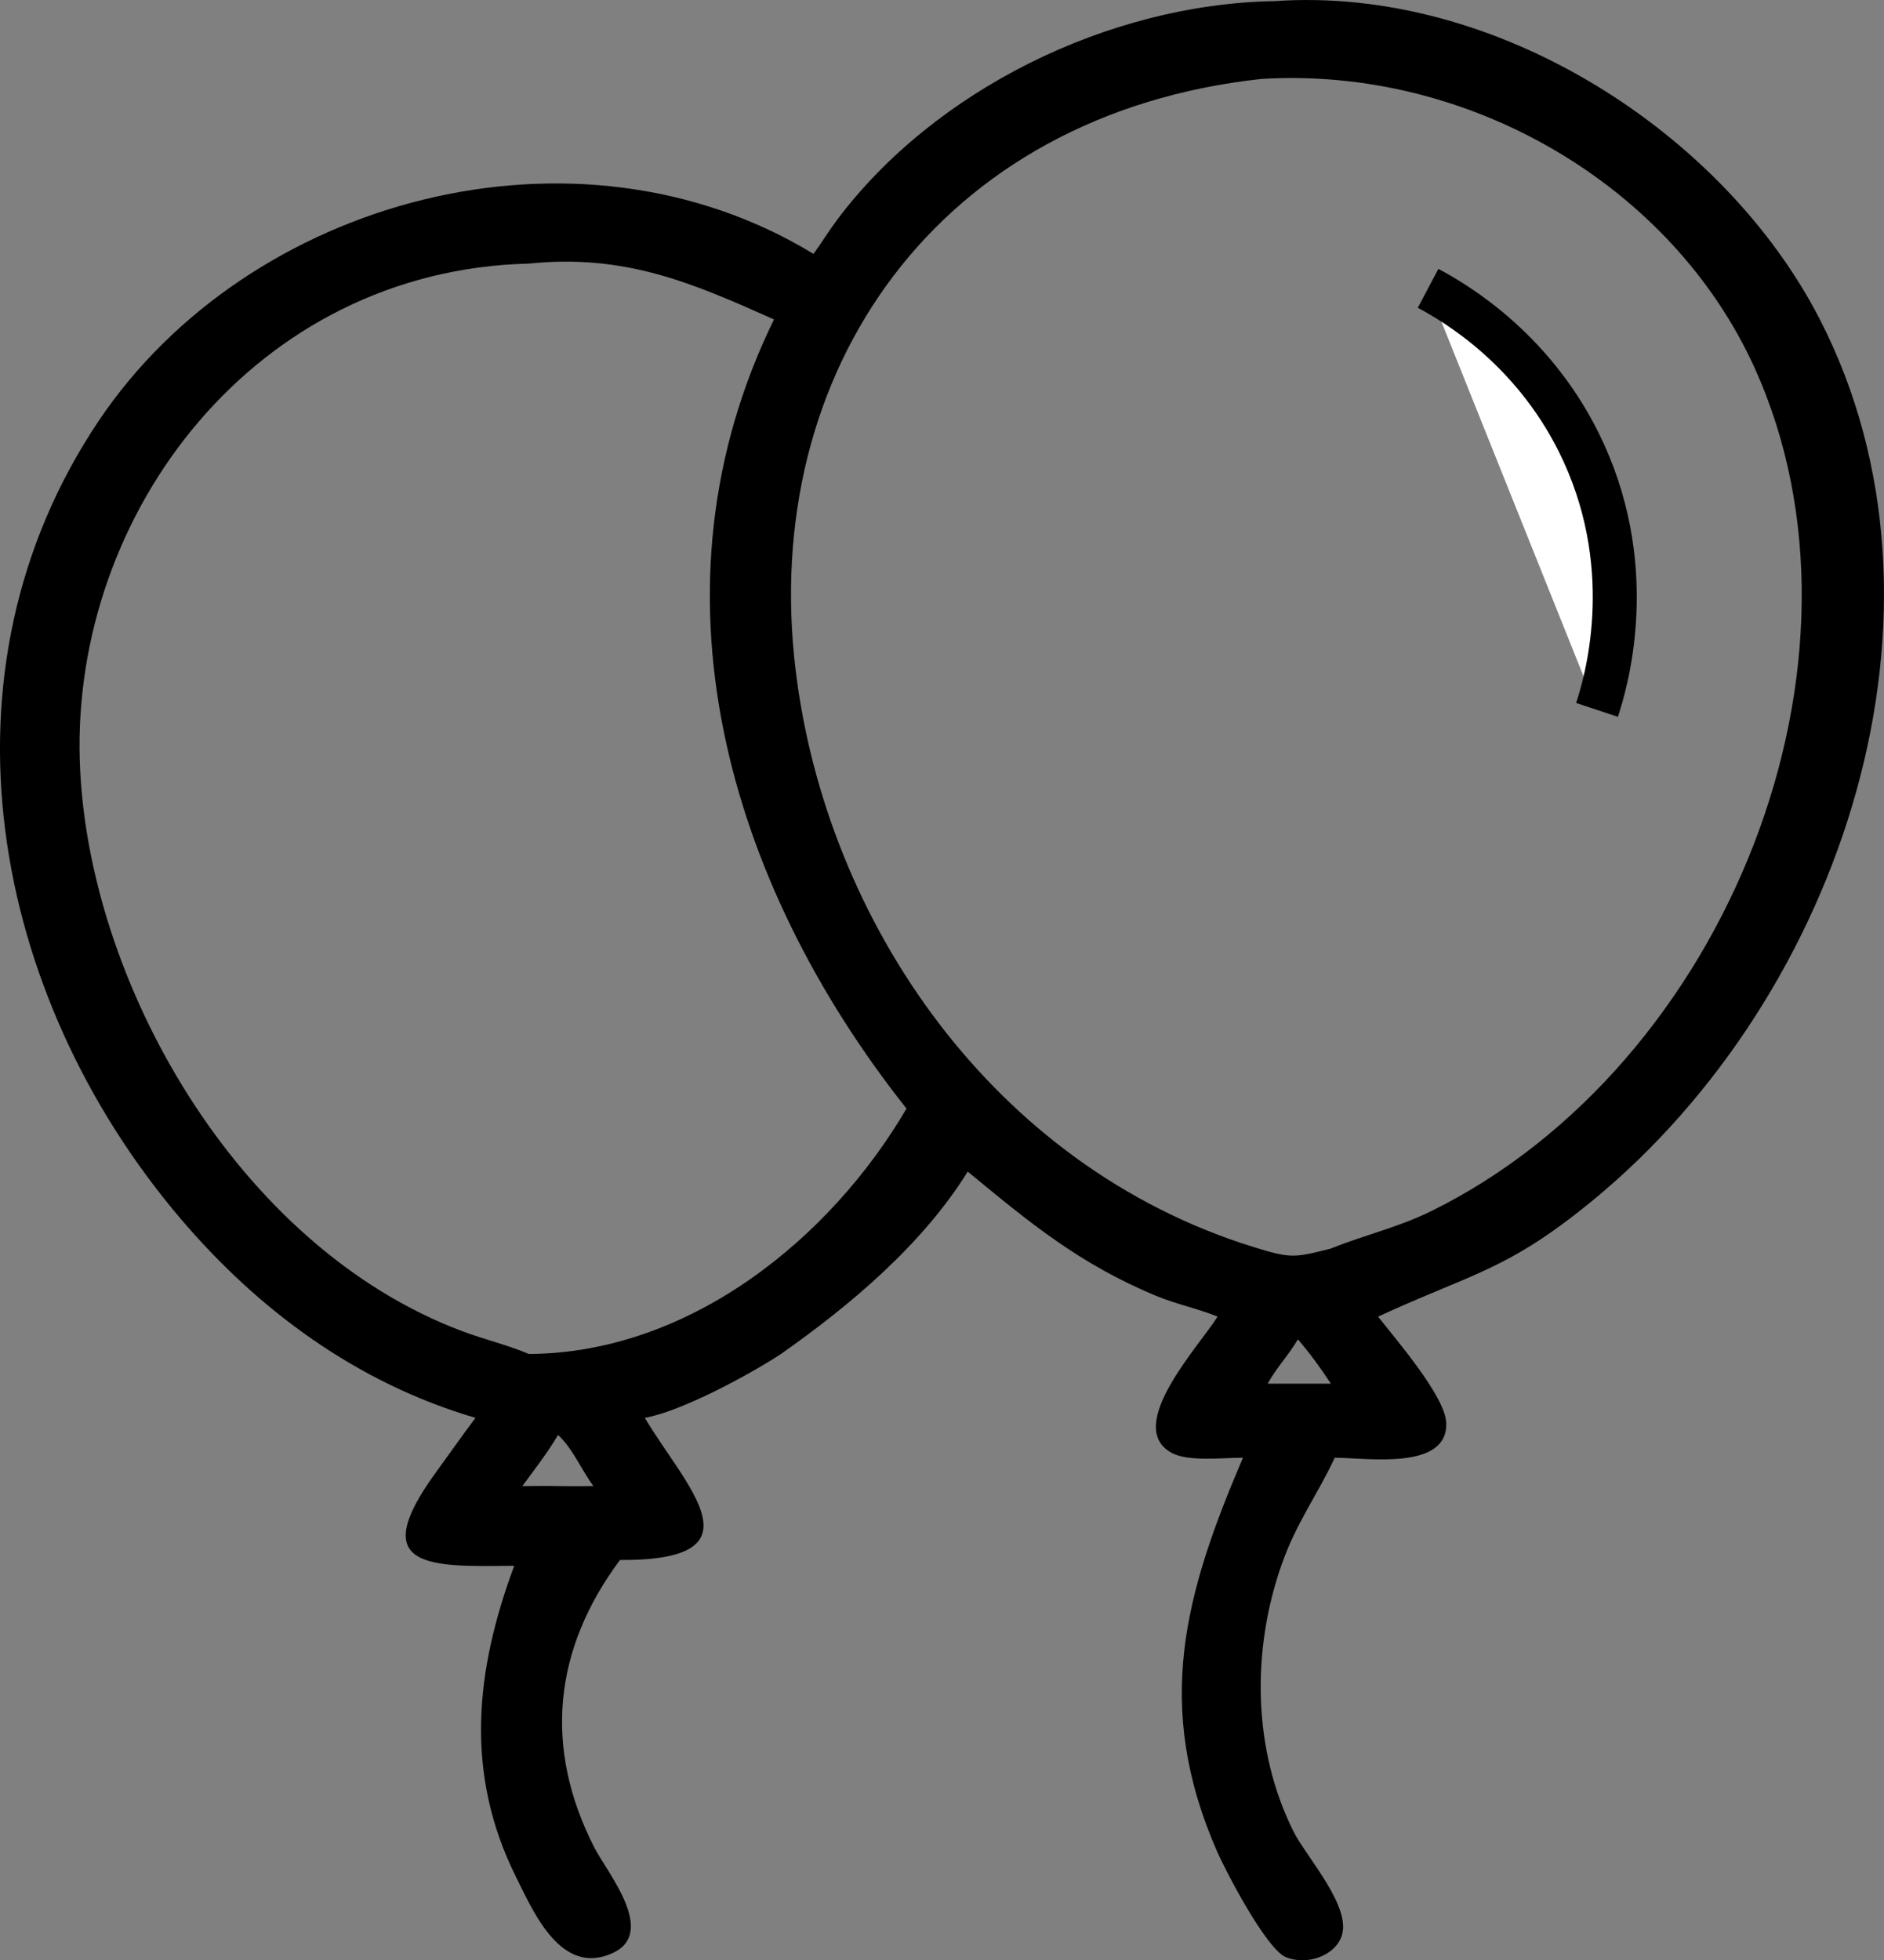 <?xml version="1.0" encoding="UTF-8"?>
<svg id="Layer_2" data-name="Layer 2" xmlns="http://www.w3.org/2000/svg" viewBox="0 0 984.49 1024.01">
  <rect x="0" y="0" width="984.49" height="1024.01" fill="#808080" stroke="none"/>
  <defs>
    <style>
      .cls-1 {
        fill: #000;
        stroke-width: 0px;
      }

      .cls-2 {
        fill: #fff;
        stroke: #000;
        stroke-miterlimit: 10;
        stroke-width: 23px;
      }
    </style>
  </defs>
  <g id="Layer_2-2" data-name="Layer 2">
    <g id="Layer_1-2" data-name="Layer 1-2">
      <path class="cls-1" d="M425.11,132.63c4.28-5.92,8.07-12.14,12.46-17.98C488.34,47.1,579.17,2.07,665.9.6c116.08-8.17,234.89,68.84,284.93,165.97,78.31,152.02,12.19,352.93-118.18,460.21-44.83,36.89-62.51,37.97-112.54,61,8.94,11.44,35.02,41.5,35.62,55.4,1.09,25.21-41.71,18.37-58.24,18.31-9.34,19.93-20.09,33.92-27.82,55.97-15.67,44.67-15.15,96.45,6.26,139.29,6.76,13.52,31.08,39.83,24.93,55.2-4.17,10.41-18.63,14.69-28.94,10.43-10.32-4.26-31.56-45.26-35.81-54.93-33.64-76.5-16.91-135.17,13.41-205.97-10.32,0-28.5,2.21-37.2-2.49-25.45-13.75,14.81-56.41,23.93-71.22-10.47-4.24-21.73-6.51-32.24-10.89-40.1-16.69-65.91-38.13-98.32-64.86-23.5,37.85-60.83,69.45-97.61,95.29-16.29,10.71-51.96,29.98-71.14,33.35,21.6,36.22,62.65,74.68-12.97,74.26-34.63,46.44-40.18,97.85-13.38,150.25,6.56,12.83,32.95,44.26,9.63,55.04-27.03,12.49-41.44-21.41-50.53-39.62-27.2-54.53-21.23-108.1-.98-162.66-44.09.56-77.59,1.77-41.23-48.36,6.99-9.64,13.85-19.36,20.97-28.91-62.17-18.25-113.62-56.42-154.23-104.22C-4.94,519.72-36.52,350.81,51.71,219.66c77.91-115.81,249.08-162.69,373.4-87.03ZM659.19,41.23c-168.89,18.37-262.41,152.53-243.42,308.92,15.98,131.52,103.28,259.01,239.05,301.21,19.81,6.16,21.52,5.69,40.62.87,17.5-7.12,35.01-10.98,52.28-19.47,154.82-76.16,238.59-287.71,169.09-440.72-43.19-95.09-149.1-157.39-257.63-150.81h.01ZM276.35,137.7c-143.01,3.45-238.58,130.04-234.67,259.35,3.48,115.13,82.23,254.07,199.67,298.27,11.54,4.34,23.68,7.15,35.01,11.99,84.48-.55,157.84-60.71,197.33-128.2-94.23-118.97-137.93-272.01-69.24-412.23-42.8-19.14-77.76-34.33-128.1-29.18h0ZM678.23,699.65c-4.69,8.1-11.35,14.94-15.8,23.16h33.02c-5.27-8.13-10.9-15.73-17.22-23.16h0ZM291.61,749.61c-5.52,9.32-12.23,17.97-18.69,26.71,6.22-.01,12.47-.15,18.69,0,6.17.07,12.33.12,18.49,0-6.11-8.19-10.95-19.88-18.49-26.71Z"/>
    </g>
    <path class="cls-2" d="M746.24,150.63c14.15,7.49,56.98,32.48,81.35,85.89,28.81,63.12,11.34,120.99,6.93,134.32"/>
  </g>
</svg>